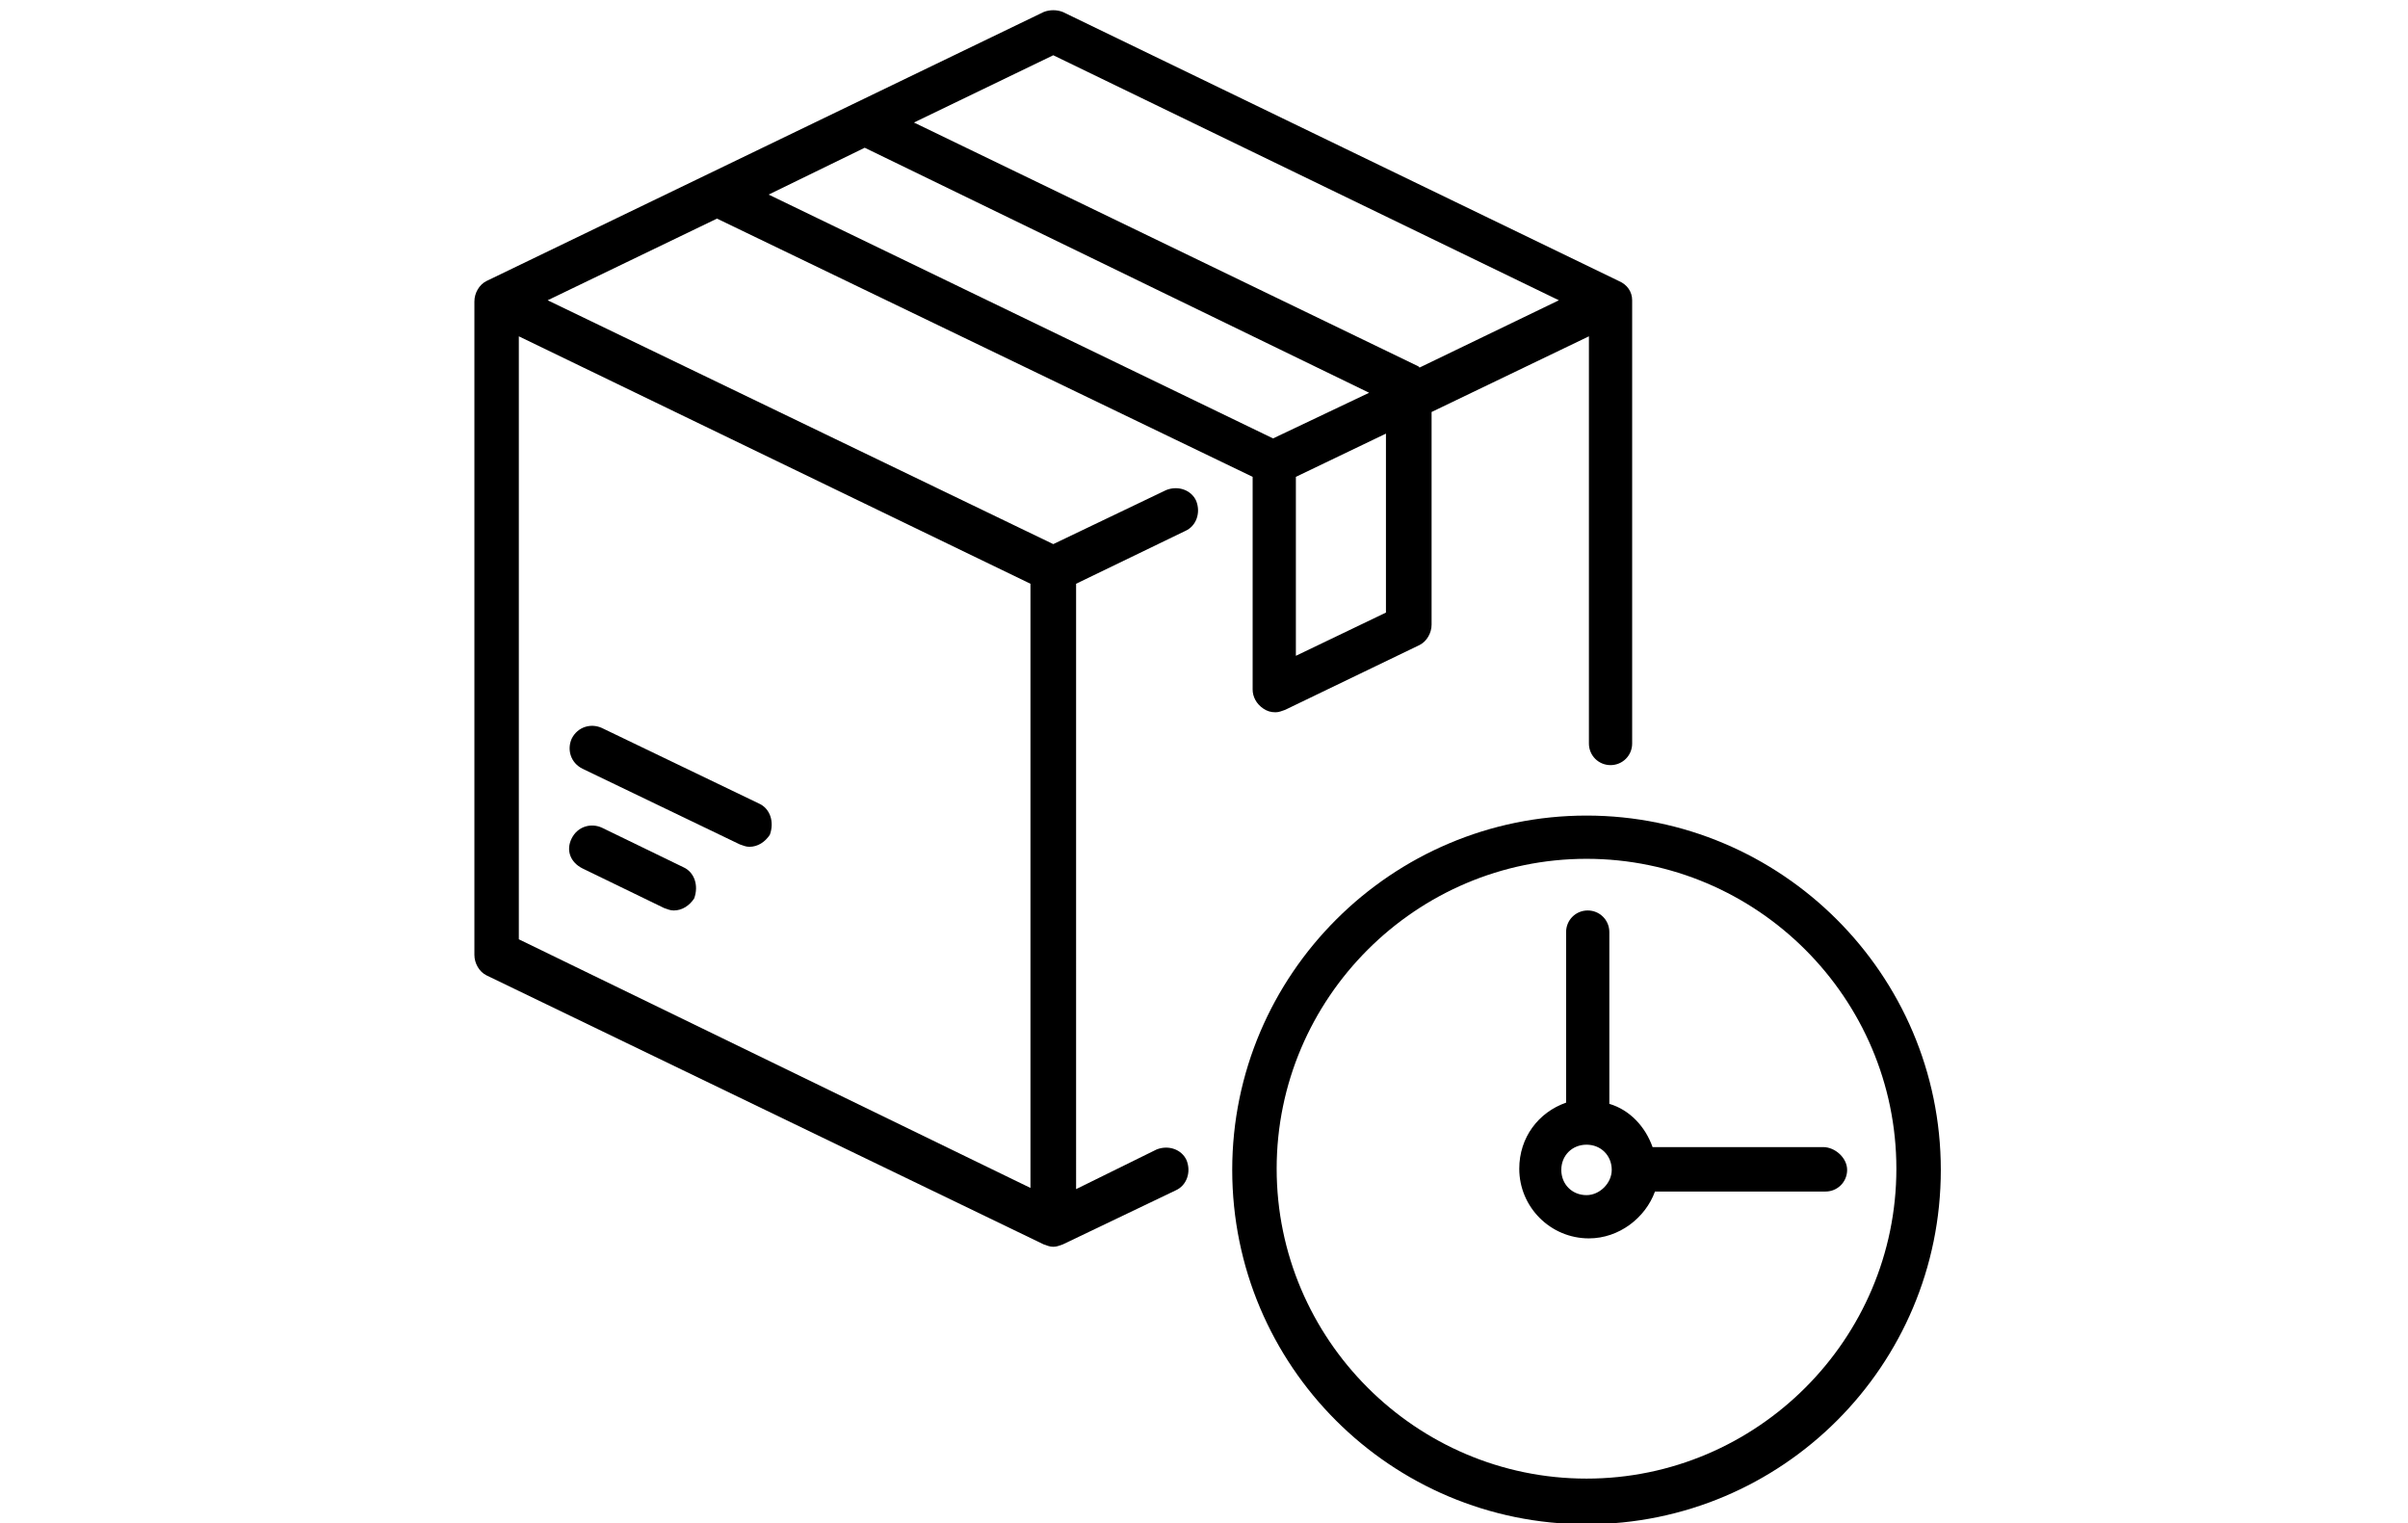 <?xml version="1.0" encoding="utf-8"?>
<!-- Generator: Adobe Illustrator 24.3.0, SVG Export Plug-In . SVG Version: 6.00 Build 0)  -->
<svg version="1.1" id="Layer_1" xmlns="http://www.w3.org/2000/svg" xmlns:xlink="http://www.w3.org/1999/xlink" x="0px" y="0px"
	 viewBox="0 0 200.5 126.8" style="enable-background:new 0 0 200.5 126.8;" xml:space="preserve">
<style type="text/css">
	.st0{fill:#2A2A29;}
	.st1{fill:none;stroke:#808080;stroke-width:0.962;stroke-miterlimit:10;}
	.st2{fill:#FFFFFF;}
	.st3{fill:#2A2A2A;}
	.st4{fill:#E1E2E3;}
	.st5{fill:#FFFFFF;stroke:#2A2A2A;stroke-miterlimit:10;}
	.st6{fill-rule:evenodd;clip-rule:evenodd;fill:#FFFFFF;}
	.st7{fill:none;stroke:#FFFFFF;stroke-width:2.187;stroke-miterlimit:10;}
	.st8{fill:none;stroke:#000000;stroke-width:2.187;stroke-miterlimit:10;}
</style>
<g>
	<g>
		<g>
			<path d="M134.8,23.4L88.5,1c-0.5-0.2-1.1-0.2-1.6,0L40.5,23.4c-0.6,0.3-1,1-1,1.7v54.4c0,0.7,0.4,1.4,1,1.7l46.4,22.4
				c0.3,0.1,0.5,0.2,0.8,0.2s0.5-0.1,0.8-0.2l9.4-4.5c0.9-0.4,1.3-1.5,0.9-2.5c-0.4-0.9-1.5-1.3-2.5-0.9l-6.7,3.3V48.6l9.1-4.4
				c0.9-0.4,1.3-1.5,0.9-2.5c-0.4-0.9-1.5-1.3-2.5-0.9l-9.4,4.5L45.6,25l14.1-6.8l44.6,21.5v17.7c0,0.6,0.3,1.2,0.9,1.6
				c0.3,0.2,0.6,0.3,1,0.3c0.3,0,0.5-0.1,0.8-0.2l11.2-5.4c0.6-0.3,1-1,1-1.7V34.3l13.1-6.3v33.9c0,1,0.8,1.8,1.8,1.8
				s1.8-0.8,1.8-1.8V25C135.9,24.3,135.5,23.7,134.8,23.4z M85.8,48.6v50.3L43.2,78.2V28L85.8,48.6z M106,36.5l-42-20.3l8-3.9
				L114,32.7L106,36.5z M115.4,51l-7.5,3.6V39.7l7.5-3.6V51z M118.2,30.6c0,0-0.1-0.1-0.1-0.1l-42-20.3l11.6-5.6L129.8,25
				L118.2,30.6z"/>
		</g>
	</g>
	<g>
		<g>
			<path d="M56.9,72.2l-6.8-3.3c-0.9-0.4-2-0.1-2.5,0.9s-0.1,2,0.9,2.5l6.8,3.3c0.3,0.1,0.5,0.2,0.8,0.2c0.7,0,1.3-0.4,1.7-1
				C58.2,73.7,57.8,72.6,56.9,72.2z"/>
		</g>
	</g>
	<g>
		<g>
			<path d="M63.2,66.9l-13.1-6.3c-0.9-0.4-2-0.1-2.5,0.9c-0.4,0.9-0.1,2,0.9,2.5l13.1,6.3c0.3,0.1,0.5,0.2,0.8,0.2
				c0.7,0,1.3-0.4,1.7-1C64.5,68.4,64.1,67.3,63.2,66.9z"/>
		</g>
	</g>
	<g>
		<g>
			<path d="M132.1,67.9c-16.2,0-29.5,13.2-29.5,29.5s13.2,29.5,29.5,29.5s29.5-13.2,29.5-29.5S148.3,67.9,132.1,67.9z M132.1,123.1
				c-14.2,0-25.8-11.6-25.8-25.8s11.6-25.8,25.8-25.8c14.2,0,25.8,11.6,25.8,25.8S146.3,123.1,132.1,123.1z"/>
		</g>
	</g>
	<g>
		<g>
			<path d="M151.8,95.5h-14.2c-0.6-1.7-1.9-3.1-3.6-3.6V77.6c0-1-0.8-1.8-1.8-1.8s-1.8,0.8-1.8,1.8v14.2c-2.3,0.8-3.9,2.9-3.9,5.5
				c0,3.2,2.6,5.8,5.8,5.8c2.5,0,4.7-1.7,5.5-3.9h14.2c1,0,1.8-0.8,1.8-1.8S152.8,95.5,151.8,95.5z M132.1,99.5
				c-1.2,0-2.1-0.9-2.1-2.1c0-1.2,0.9-2.1,2.1-2.1c1.2,0,2.1,0.9,2.1,2.1C134.2,98.5,133.2,99.5,132.1,99.5z"/>
		</g>
	</g>
</g>
</svg>
